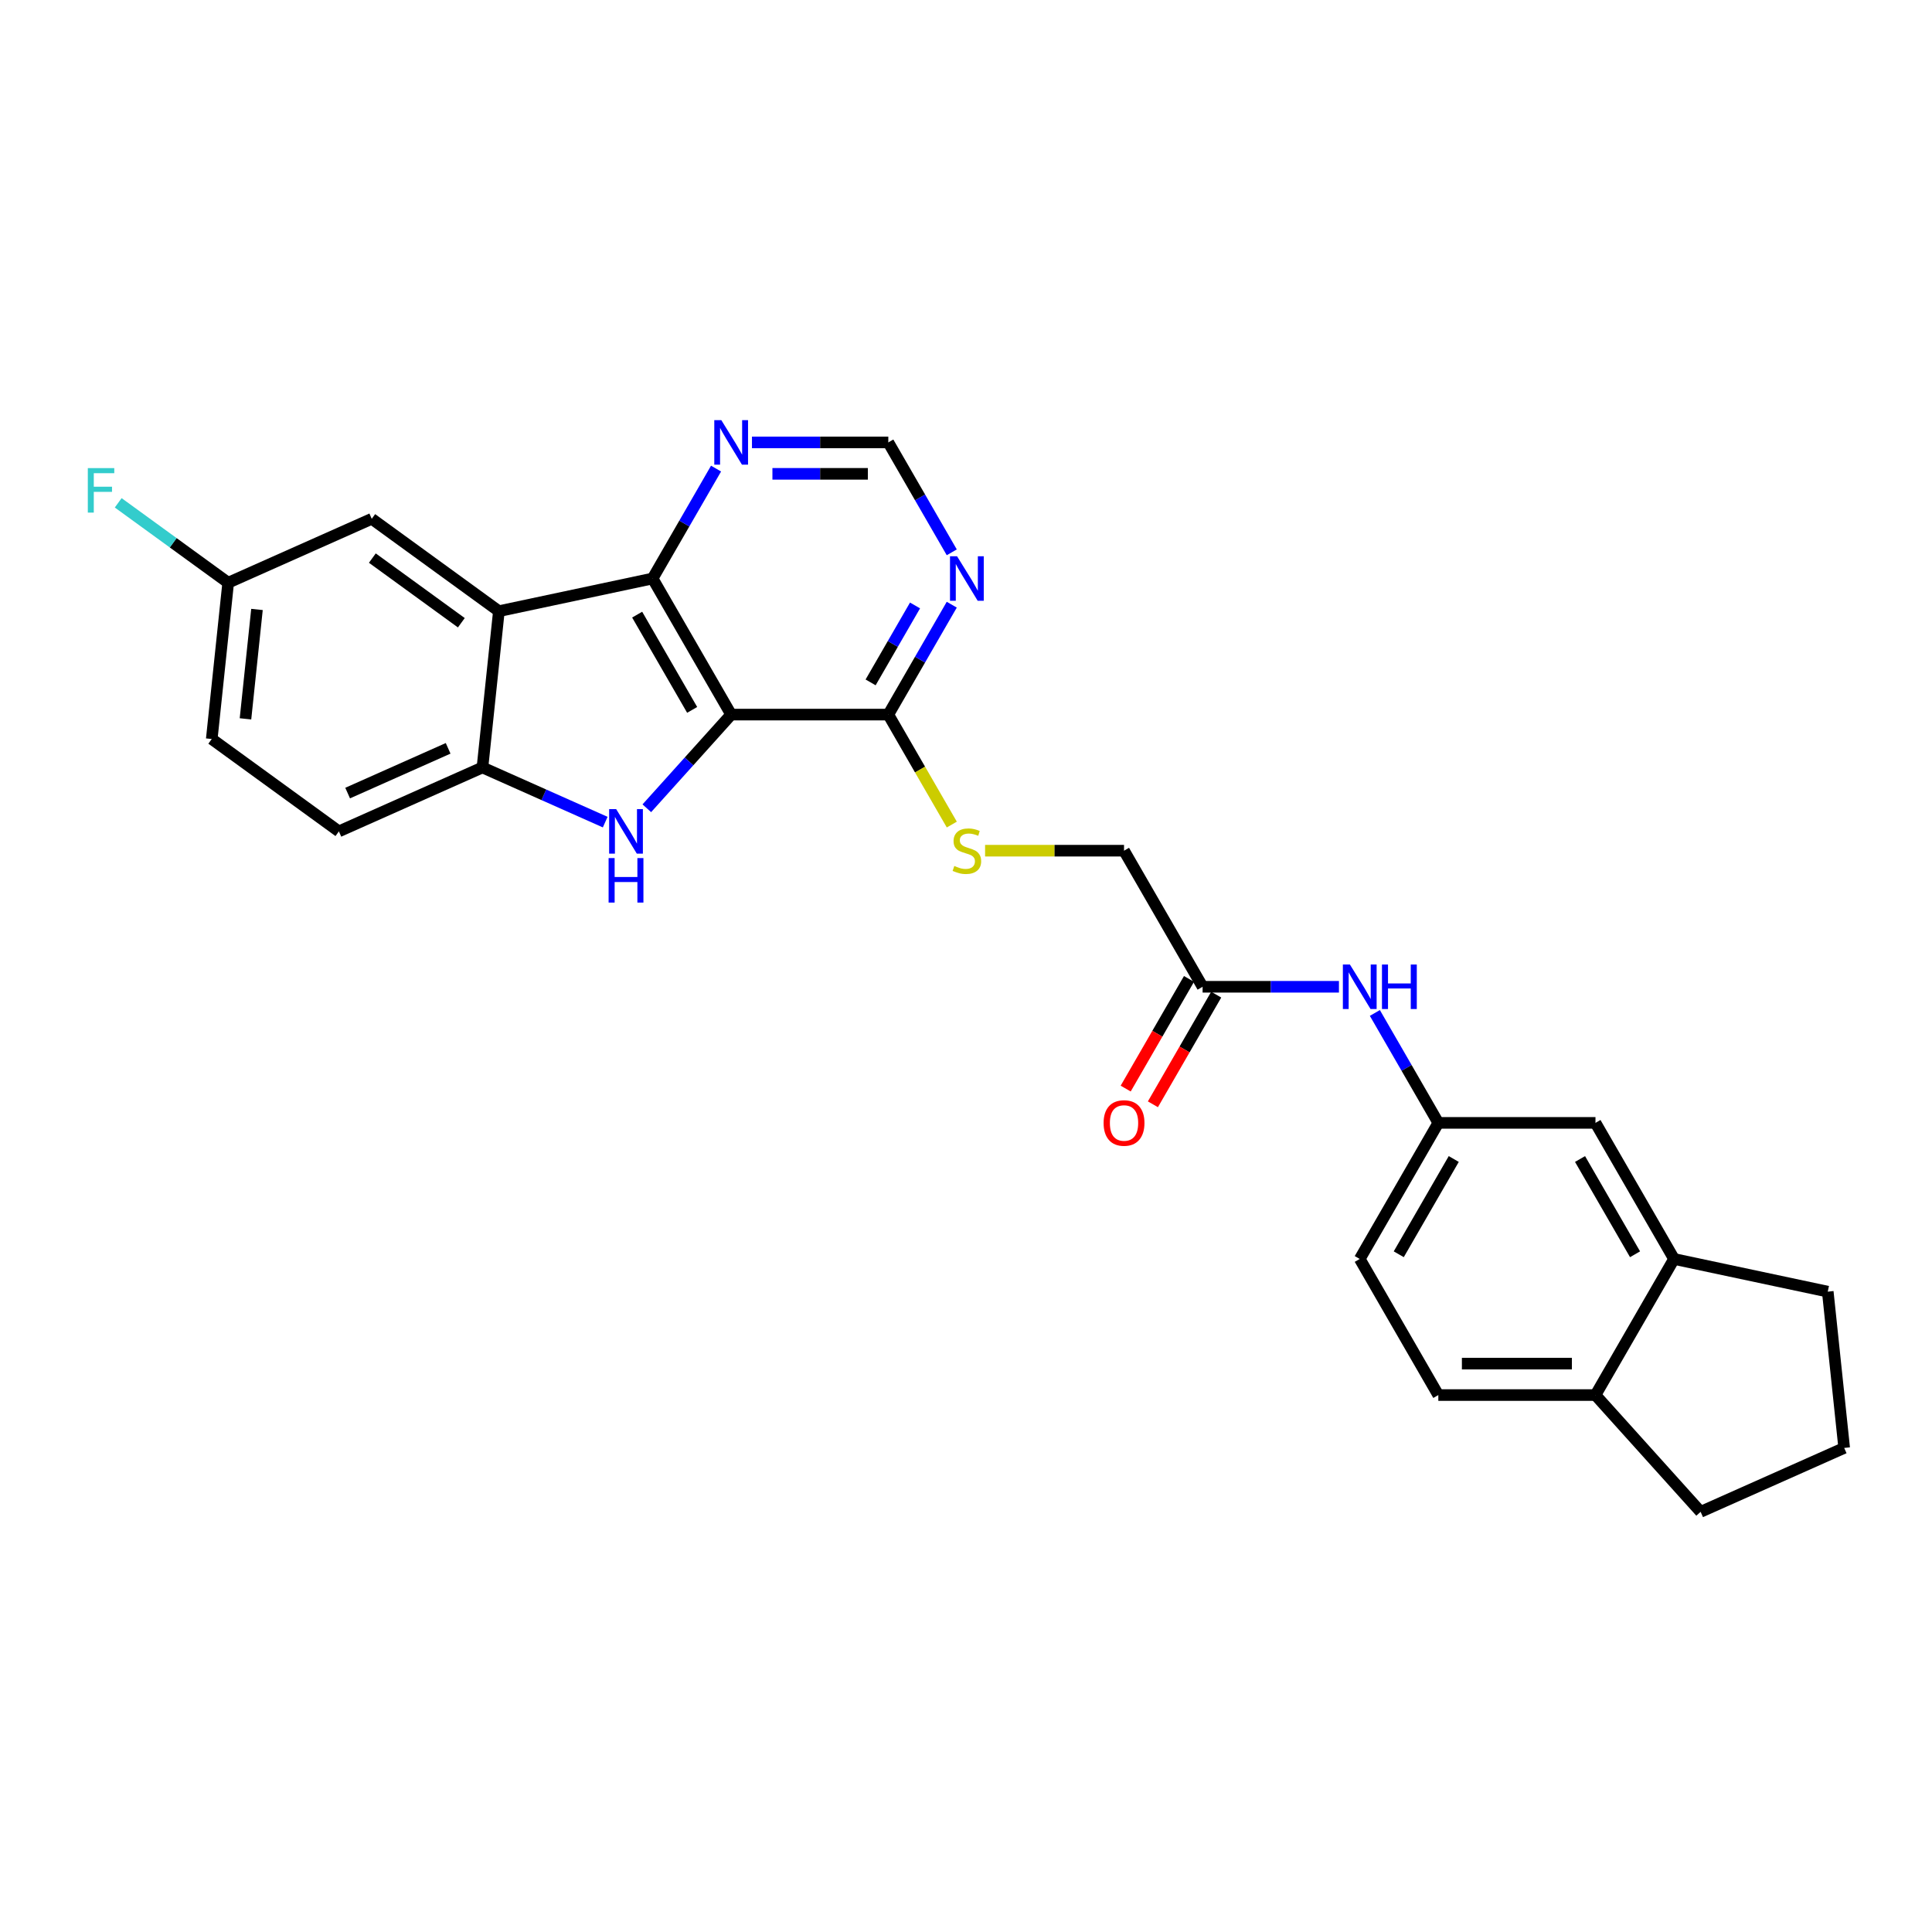<?xml version='1.0' encoding='iso-8859-1'?>
<svg version='1.1' baseProfile='full'
              xmlns='http://www.w3.org/2000/svg'
                      xmlns:rdkit='http://www.rdkit.org/xml'
                      xmlns:xlink='http://www.w3.org/1999/xlink'
                  xml:space='preserve'
width='1000px' height='1000px' viewBox='0 0 1000 1000'>
<!-- END OF HEADER -->
<rect style='opacity:1.0;fill:#FFFFFF;stroke:none' width='1000' height='1000' x='0' y='0'> </rect>
<path class='bond-0' d='M 378.449,369.873 L 356.621,394.116' style='fill:none;fill-rule:evenodd;stroke:#000000;stroke-width:6px;stroke-linecap:butt;stroke-linejoin:miter;stroke-opacity:1' />
<path class='bond-0' d='M 356.621,394.116 L 334.792,418.359' style='fill:none;fill-rule:evenodd;stroke:#0000FF;stroke-width:6px;stroke-linecap:butt;stroke-linejoin:miter;stroke-opacity:1' />
<path class='bond-1' d='M 378.449,369.873 L 337.78,299.432' style='fill:none;fill-rule:evenodd;stroke:#000000;stroke-width:6px;stroke-linecap:butt;stroke-linejoin:miter;stroke-opacity:1' />
<path class='bond-1' d='M 358.261,367.441 L 329.792,318.132' style='fill:none;fill-rule:evenodd;stroke:#000000;stroke-width:6px;stroke-linecap:butt;stroke-linejoin:miter;stroke-opacity:1' />
<path class='bond-4' d='M 378.449,369.873 L 459.788,369.873' style='fill:none;fill-rule:evenodd;stroke:#000000;stroke-width:6px;stroke-linecap:butt;stroke-linejoin:miter;stroke-opacity:1' />
<path class='bond-3' d='M 313.254,425.525 L 281.485,411.381' style='fill:none;fill-rule:evenodd;stroke:#0000FF;stroke-width:6px;stroke-linecap:butt;stroke-linejoin:miter;stroke-opacity:1' />
<path class='bond-3' d='M 281.485,411.381 L 249.717,397.236' style='fill:none;fill-rule:evenodd;stroke:#000000;stroke-width:6px;stroke-linecap:butt;stroke-linejoin:miter;stroke-opacity:1' />
<path class='bond-2' d='M 337.78,299.432 L 258.219,316.343' style='fill:none;fill-rule:evenodd;stroke:#000000;stroke-width:6px;stroke-linecap:butt;stroke-linejoin:miter;stroke-opacity:1' />
<path class='bond-6' d='M 337.78,299.432 L 354.203,270.987' style='fill:none;fill-rule:evenodd;stroke:#000000;stroke-width:6px;stroke-linecap:butt;stroke-linejoin:miter;stroke-opacity:1' />
<path class='bond-6' d='M 354.203,270.987 L 370.626,242.542' style='fill:none;fill-rule:evenodd;stroke:#0000FF;stroke-width:6px;stroke-linecap:butt;stroke-linejoin:miter;stroke-opacity:1' />
<path class='bond-10' d='M 258.219,316.343 L 192.414,268.534' style='fill:none;fill-rule:evenodd;stroke:#000000;stroke-width:6px;stroke-linecap:butt;stroke-linejoin:miter;stroke-opacity:1' />
<path class='bond-10' d='M 238.786,322.333 L 192.723,288.866' style='fill:none;fill-rule:evenodd;stroke:#000000;stroke-width:6px;stroke-linecap:butt;stroke-linejoin:miter;stroke-opacity:1' />
<path class='bond-27' d='M 258.219,316.343 L 249.717,397.236' style='fill:none;fill-rule:evenodd;stroke:#000000;stroke-width:6px;stroke-linecap:butt;stroke-linejoin:miter;stroke-opacity:1' />
<path class='bond-16' d='M 249.717,397.236 L 175.41,430.32' style='fill:none;fill-rule:evenodd;stroke:#000000;stroke-width:6px;stroke-linecap:butt;stroke-linejoin:miter;stroke-opacity:1' />
<path class='bond-16' d='M 231.954,387.338 L 179.939,410.496' style='fill:none;fill-rule:evenodd;stroke:#000000;stroke-width:6px;stroke-linecap:butt;stroke-linejoin:miter;stroke-opacity:1' />
<path class='bond-5' d='M 459.788,369.873 L 476.211,341.428' style='fill:none;fill-rule:evenodd;stroke:#000000;stroke-width:6px;stroke-linecap:butt;stroke-linejoin:miter;stroke-opacity:1' />
<path class='bond-5' d='M 476.211,341.428 L 492.634,312.983' style='fill:none;fill-rule:evenodd;stroke:#0000FF;stroke-width:6px;stroke-linecap:butt;stroke-linejoin:miter;stroke-opacity:1' />
<path class='bond-5' d='M 450.627,353.206 L 462.123,333.294' style='fill:none;fill-rule:evenodd;stroke:#000000;stroke-width:6px;stroke-linecap:butt;stroke-linejoin:miter;stroke-opacity:1' />
<path class='bond-5' d='M 462.123,333.294 L 473.619,313.383' style='fill:none;fill-rule:evenodd;stroke:#0000FF;stroke-width:6px;stroke-linecap:butt;stroke-linejoin:miter;stroke-opacity:1' />
<path class='bond-7' d='M 459.788,369.873 L 476.22,398.335' style='fill:none;fill-rule:evenodd;stroke:#000000;stroke-width:6px;stroke-linecap:butt;stroke-linejoin:miter;stroke-opacity:1' />
<path class='bond-7' d='M 476.22,398.335 L 492.653,426.796' style='fill:none;fill-rule:evenodd;stroke:#CCCC00;stroke-width:6px;stroke-linecap:butt;stroke-linejoin:miter;stroke-opacity:1' />
<path class='bond-11' d='M 492.634,285.881 L 476.211,257.436' style='fill:none;fill-rule:evenodd;stroke:#0000FF;stroke-width:6px;stroke-linecap:butt;stroke-linejoin:miter;stroke-opacity:1' />
<path class='bond-11' d='M 476.211,257.436 L 459.788,228.991' style='fill:none;fill-rule:evenodd;stroke:#000000;stroke-width:6px;stroke-linecap:butt;stroke-linejoin:miter;stroke-opacity:1' />
<path class='bond-28' d='M 389.219,228.991 L 424.503,228.991' style='fill:none;fill-rule:evenodd;stroke:#0000FF;stroke-width:6px;stroke-linecap:butt;stroke-linejoin:miter;stroke-opacity:1' />
<path class='bond-28' d='M 424.503,228.991 L 459.788,228.991' style='fill:none;fill-rule:evenodd;stroke:#000000;stroke-width:6px;stroke-linecap:butt;stroke-linejoin:miter;stroke-opacity:1' />
<path class='bond-28' d='M 399.804,245.258 L 424.503,245.258' style='fill:none;fill-rule:evenodd;stroke:#0000FF;stroke-width:6px;stroke-linecap:butt;stroke-linejoin:miter;stroke-opacity:1' />
<path class='bond-28' d='M 424.503,245.258 L 449.203,245.258' style='fill:none;fill-rule:evenodd;stroke:#000000;stroke-width:6px;stroke-linecap:butt;stroke-linejoin:miter;stroke-opacity:1' />
<path class='bond-18' d='M 509.877,440.315 L 545.836,440.315' style='fill:none;fill-rule:evenodd;stroke:#CCCC00;stroke-width:6px;stroke-linecap:butt;stroke-linejoin:miter;stroke-opacity:1' />
<path class='bond-18' d='M 545.836,440.315 L 581.796,440.315' style='fill:none;fill-rule:evenodd;stroke:#000000;stroke-width:6px;stroke-linecap:butt;stroke-linejoin:miter;stroke-opacity:1' />
<path class='bond-8' d='M 622.466,510.756 L 581.796,440.315' style='fill:none;fill-rule:evenodd;stroke:#000000;stroke-width:6px;stroke-linecap:butt;stroke-linejoin:miter;stroke-opacity:1' />
<path class='bond-12' d='M 622.466,510.756 L 657.75,510.756' style='fill:none;fill-rule:evenodd;stroke:#000000;stroke-width:6px;stroke-linecap:butt;stroke-linejoin:miter;stroke-opacity:1' />
<path class='bond-12' d='M 657.75,510.756 L 693.035,510.756' style='fill:none;fill-rule:evenodd;stroke:#0000FF;stroke-width:6px;stroke-linecap:butt;stroke-linejoin:miter;stroke-opacity:1' />
<path class='bond-17' d='M 615.422,506.689 L 599.036,535.069' style='fill:none;fill-rule:evenodd;stroke:#000000;stroke-width:6px;stroke-linecap:butt;stroke-linejoin:miter;stroke-opacity:1' />
<path class='bond-17' d='M 599.036,535.069 L 582.651,563.45' style='fill:none;fill-rule:evenodd;stroke:#FF0000;stroke-width:6px;stroke-linecap:butt;stroke-linejoin:miter;stroke-opacity:1' />
<path class='bond-17' d='M 629.51,514.823 L 613.125,543.203' style='fill:none;fill-rule:evenodd;stroke:#000000;stroke-width:6px;stroke-linecap:butt;stroke-linejoin:miter;stroke-opacity:1' />
<path class='bond-17' d='M 613.125,543.203 L 596.739,571.583' style='fill:none;fill-rule:evenodd;stroke:#FF0000;stroke-width:6px;stroke-linecap:butt;stroke-linejoin:miter;stroke-opacity:1' />
<path class='bond-9' d='M 866.482,651.639 L 825.813,581.198' style='fill:none;fill-rule:evenodd;stroke:#000000;stroke-width:6px;stroke-linecap:butt;stroke-linejoin:miter;stroke-opacity:1' />
<path class='bond-9' d='M 846.293,649.207 L 817.825,599.898' style='fill:none;fill-rule:evenodd;stroke:#000000;stroke-width:6px;stroke-linecap:butt;stroke-linejoin:miter;stroke-opacity:1' />
<path class='bond-24' d='M 866.482,651.639 L 946.043,668.55' style='fill:none;fill-rule:evenodd;stroke:#000000;stroke-width:6px;stroke-linecap:butt;stroke-linejoin:miter;stroke-opacity:1' />
<path class='bond-30' d='M 866.482,651.639 L 825.813,722.081' style='fill:none;fill-rule:evenodd;stroke:#000000;stroke-width:6px;stroke-linecap:butt;stroke-linejoin:miter;stroke-opacity:1' />
<path class='bond-20' d='M 192.414,268.534 L 118.108,301.617' style='fill:none;fill-rule:evenodd;stroke:#000000;stroke-width:6px;stroke-linecap:butt;stroke-linejoin:miter;stroke-opacity:1' />
<path class='bond-13' d='M 711.628,524.307 L 728.051,552.752' style='fill:none;fill-rule:evenodd;stroke:#0000FF;stroke-width:6px;stroke-linecap:butt;stroke-linejoin:miter;stroke-opacity:1' />
<path class='bond-13' d='M 728.051,552.752 L 744.474,581.198' style='fill:none;fill-rule:evenodd;stroke:#000000;stroke-width:6px;stroke-linecap:butt;stroke-linejoin:miter;stroke-opacity:1' />
<path class='bond-14' d='M 744.474,581.198 L 825.813,581.198' style='fill:none;fill-rule:evenodd;stroke:#000000;stroke-width:6px;stroke-linecap:butt;stroke-linejoin:miter;stroke-opacity:1' />
<path class='bond-21' d='M 744.474,581.198 L 703.804,651.639' style='fill:none;fill-rule:evenodd;stroke:#000000;stroke-width:6px;stroke-linecap:butt;stroke-linejoin:miter;stroke-opacity:1' />
<path class='bond-21' d='M 752.462,599.898 L 723.993,649.207' style='fill:none;fill-rule:evenodd;stroke:#000000;stroke-width:6px;stroke-linecap:butt;stroke-linejoin:miter;stroke-opacity:1' />
<path class='bond-15' d='M 825.813,722.081 L 744.474,722.081' style='fill:none;fill-rule:evenodd;stroke:#000000;stroke-width:6px;stroke-linecap:butt;stroke-linejoin:miter;stroke-opacity:1' />
<path class='bond-15' d='M 813.612,705.813 L 756.675,705.813' style='fill:none;fill-rule:evenodd;stroke:#000000;stroke-width:6px;stroke-linecap:butt;stroke-linejoin:miter;stroke-opacity:1' />
<path class='bond-26' d='M 825.813,722.081 L 880.239,782.527' style='fill:none;fill-rule:evenodd;stroke:#000000;stroke-width:6px;stroke-linecap:butt;stroke-linejoin:miter;stroke-opacity:1' />
<path class='bond-22' d='M 175.41,430.32 L 109.605,382.51' style='fill:none;fill-rule:evenodd;stroke:#000000;stroke-width:6px;stroke-linecap:butt;stroke-linejoin:miter;stroke-opacity:1' />
<path class='bond-19' d='M 744.474,722.081 L 703.804,651.639' style='fill:none;fill-rule:evenodd;stroke:#000000;stroke-width:6px;stroke-linecap:butt;stroke-linejoin:miter;stroke-opacity:1' />
<path class='bond-23' d='M 118.108,301.617 L 89.647,280.939' style='fill:none;fill-rule:evenodd;stroke:#000000;stroke-width:6px;stroke-linecap:butt;stroke-linejoin:miter;stroke-opacity:1' />
<path class='bond-23' d='M 89.647,280.939 L 61.185,260.261' style='fill:none;fill-rule:evenodd;stroke:#33CCCC;stroke-width:6px;stroke-linecap:butt;stroke-linejoin:miter;stroke-opacity:1' />
<path class='bond-29' d='M 118.108,301.617 L 109.605,382.51' style='fill:none;fill-rule:evenodd;stroke:#000000;stroke-width:6px;stroke-linecap:butt;stroke-linejoin:miter;stroke-opacity:1' />
<path class='bond-29' d='M 133.011,315.451 L 127.059,372.077' style='fill:none;fill-rule:evenodd;stroke:#000000;stroke-width:6px;stroke-linecap:butt;stroke-linejoin:miter;stroke-opacity:1' />
<path class='bond-25' d='M 946.043,668.55 L 954.545,749.444' style='fill:none;fill-rule:evenodd;stroke:#000000;stroke-width:6px;stroke-linecap:butt;stroke-linejoin:miter;stroke-opacity:1' />
<path class='bond-31' d='M 954.545,749.444 L 880.239,782.527' style='fill:none;fill-rule:evenodd;stroke:#000000;stroke-width:6px;stroke-linecap:butt;stroke-linejoin:miter;stroke-opacity:1' />
<path  class='atom-1' d='M 318.931 418.802
L 326.48 431.003
Q 327.228 432.207, 328.432 434.387
Q 329.636 436.567, 329.701 436.697
L 329.701 418.802
L 332.759 418.802
L 332.759 441.837
L 329.603 441.837
L 321.502 428.498
Q 320.558 426.936, 319.55 425.147
Q 318.574 423.357, 318.281 422.804
L 318.281 441.837
L 315.287 441.837
L 315.287 418.802
L 318.931 418.802
' fill='#0000FF'/>
<path  class='atom-1' d='M 315.011 444.141
L 318.134 444.141
L 318.134 453.934
L 329.912 453.934
L 329.912 444.141
L 333.036 444.141
L 333.036 467.176
L 329.912 467.176
L 329.912 456.537
L 318.134 456.537
L 318.134 467.176
L 315.011 467.176
L 315.011 444.141
' fill='#0000FF'/>
<path  class='atom-6' d='M 495.366 287.914
L 502.914 300.115
Q 503.662 301.319, 504.866 303.499
Q 506.07 305.679, 506.135 305.809
L 506.135 287.914
L 509.193 287.914
L 509.193 310.95
L 506.037 310.95
L 497.936 297.61
Q 496.993 296.048, 495.984 294.259
Q 495.008 292.469, 494.715 291.916
L 494.715 310.95
L 491.722 310.95
L 491.722 287.914
L 495.366 287.914
' fill='#0000FF'/>
<path  class='atom-7' d='M 373.358 217.473
L 380.906 229.674
Q 381.654 230.878, 382.858 233.058
Q 384.062 235.237, 384.127 235.368
L 384.127 217.473
L 387.185 217.473
L 387.185 240.508
L 384.029 240.508
L 375.928 227.169
Q 374.984 225.607, 373.976 223.817
Q 373 222.028, 372.707 221.475
L 372.707 240.508
L 369.714 240.508
L 369.714 217.473
L 373.358 217.473
' fill='#0000FF'/>
<path  class='atom-8' d='M 493.95 448.221
Q 494.211 448.319, 495.284 448.774
Q 496.358 449.23, 497.529 449.522
Q 498.733 449.783, 499.904 449.783
Q 502.084 449.783, 503.353 448.742
Q 504.622 447.668, 504.622 445.813
Q 504.622 444.544, 503.971 443.764
Q 503.353 442.983, 502.377 442.56
Q 501.401 442.137, 499.774 441.649
Q 497.725 441.031, 496.488 440.445
Q 495.284 439.859, 494.406 438.623
Q 493.56 437.387, 493.56 435.304
Q 493.56 432.409, 495.512 430.619
Q 497.497 428.83, 501.401 428.83
Q 504.069 428.83, 507.095 430.099
L 506.346 432.604
Q 503.581 431.465, 501.499 431.465
Q 499.254 431.465, 498.017 432.409
Q 496.781 433.32, 496.814 434.914
Q 496.814 436.15, 497.432 436.899
Q 498.082 437.647, 498.993 438.07
Q 499.937 438.493, 501.499 438.981
Q 503.581 439.632, 504.817 440.282
Q 506.054 440.933, 506.932 442.267
Q 507.843 443.568, 507.843 445.813
Q 507.843 449.002, 505.696 450.726
Q 503.581 452.418, 500.035 452.418
Q 497.985 452.418, 496.423 451.963
Q 494.894 451.54, 493.072 450.791
L 493.95 448.221
' fill='#CCCC00'/>
<path  class='atom-13' d='M 698.713 499.239
L 706.261 511.44
Q 707.009 512.643, 708.213 514.823
Q 709.417 517.003, 709.482 517.133
L 709.482 499.239
L 712.54 499.239
L 712.54 522.274
L 709.384 522.274
L 701.283 508.934
Q 700.339 507.373, 699.331 505.583
Q 698.355 503.794, 698.062 503.241
L 698.062 522.274
L 695.069 522.274
L 695.069 499.239
L 698.713 499.239
' fill='#0000FF'/>
<path  class='atom-13' d='M 715.306 499.239
L 718.429 499.239
L 718.429 509.032
L 730.207 509.032
L 730.207 499.239
L 733.33 499.239
L 733.33 522.274
L 730.207 522.274
L 730.207 511.635
L 718.429 511.635
L 718.429 522.274
L 715.306 522.274
L 715.306 499.239
' fill='#0000FF'/>
<path  class='atom-18' d='M 571.222 581.263
Q 571.222 575.732, 573.955 572.641
Q 576.688 569.55, 581.796 569.55
Q 586.904 569.55, 589.637 572.641
Q 592.37 575.732, 592.37 581.263
Q 592.37 586.859, 589.605 590.047
Q 586.839 593.203, 581.796 593.203
Q 576.721 593.203, 573.955 590.047
Q 571.222 586.891, 571.222 581.263
M 581.796 590.6
Q 585.31 590.6, 587.197 588.258
Q 589.117 585.883, 589.117 581.263
Q 589.117 576.74, 587.197 574.463
Q 585.31 572.153, 581.796 572.153
Q 578.282 572.153, 576.363 574.43
Q 574.476 576.708, 574.476 581.263
Q 574.476 585.915, 576.363 588.258
Q 578.282 590.6, 581.796 590.6
' fill='#FF0000'/>
<path  class='atom-24' d='M 45.455 242.29
L 59.152 242.29
L 59.152 244.925
L 48.545 244.925
L 48.545 251.92
L 57.981 251.92
L 57.981 254.588
L 48.545 254.588
L 48.545 265.325
L 45.455 265.325
L 45.455 242.29
' fill='#33CCCC'/>
</svg>
